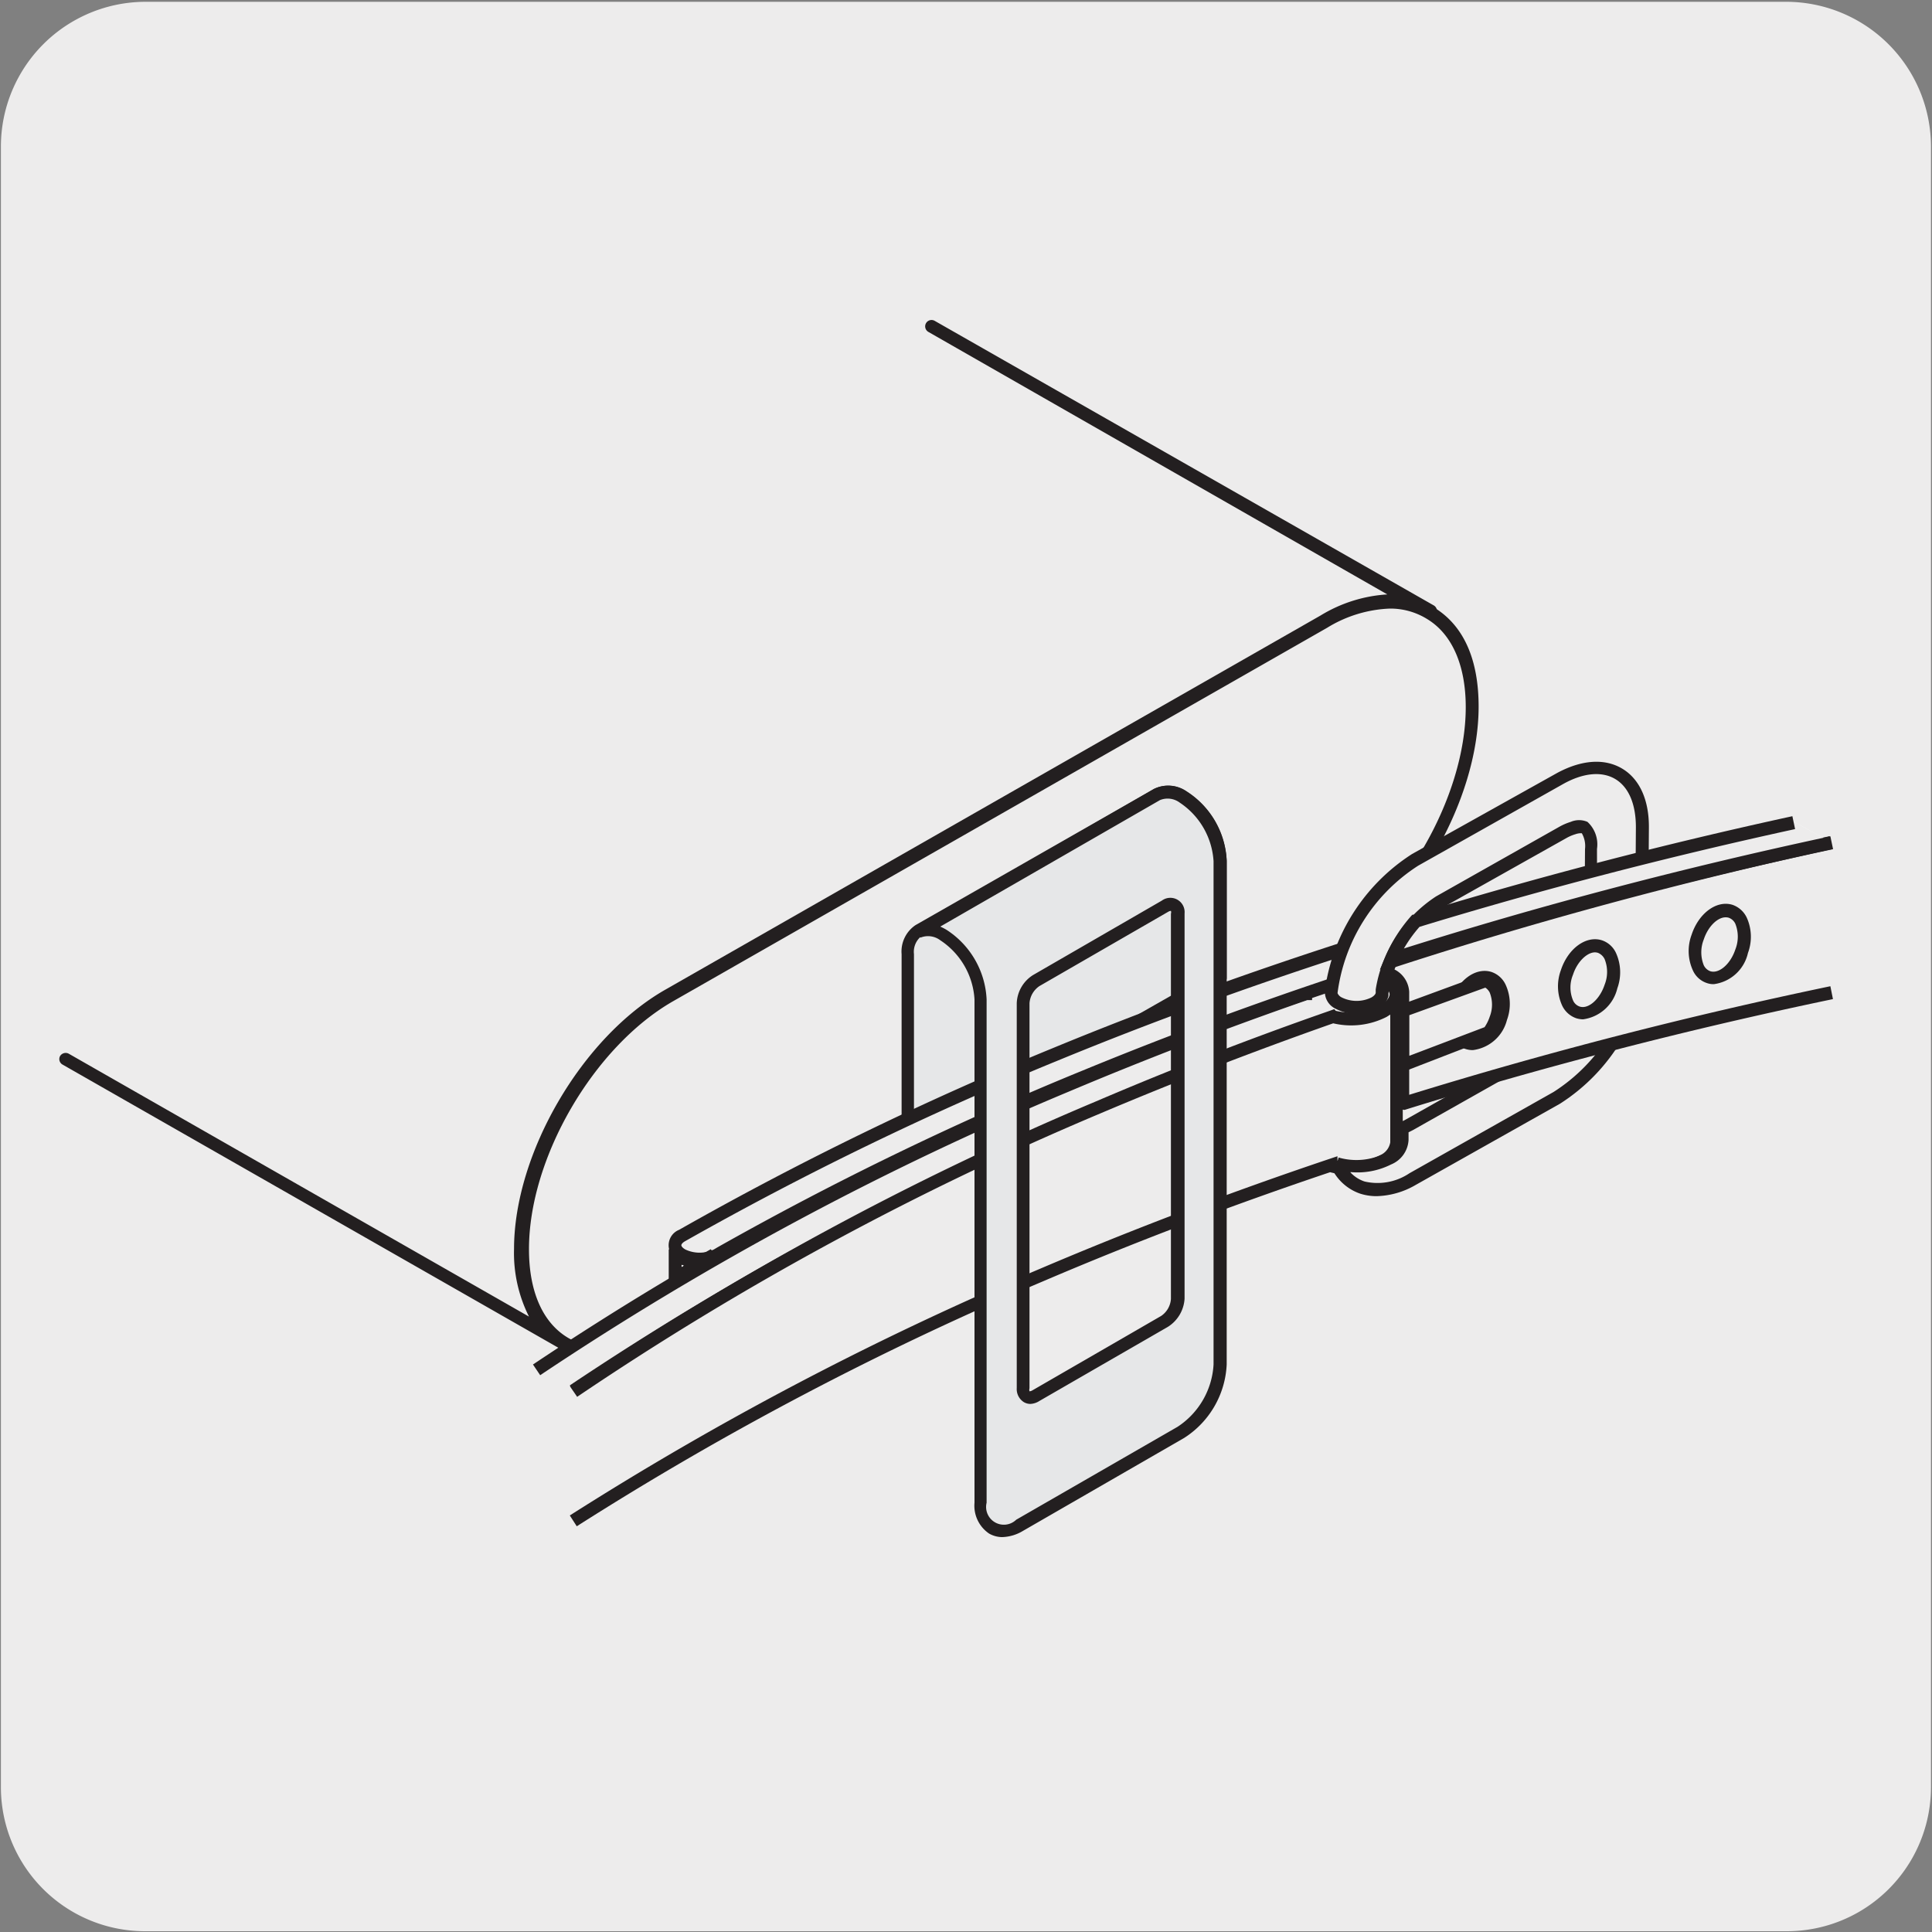 <svg xmlns="http://www.w3.org/2000/svg" viewBox="0 0 150 150"><rect x="0" y="0" width="150" height="150" fill="#808080" stroke="none"/><defs><style>.cls-1{fill:#edecec;}.cls-2{fill:#231f20;}.cls-3{fill:#e6e7e8;}.cls-4{fill:#fff;}</style></defs><title>15039-01</title><g id="Capa_2" data-name="Capa 2"><path class="cls-1" d="M11.32.14H138.64a11.25,11.25,0,0,1,11.28,11.21v127.4a11.19,11.19,0,0,1-11.2,11.19H11.27A11.19,11.19,0,0,1,.07,138.75h0V11.38A11.24,11.24,0,0,1,11.32.14Z"/></g><g id="Capa_3" data-name="Capa 3"><path class="cls-1" d="M114.3,54.86c0,7.24-5.13,16-11.47,19.65L52,103.51c-3.14,1.79-6,2-8,.83s-3.42-3.73-3.42-7.38c0-7.23,5.13-16,11.47-19.66l50.79-29c3.23-1.85,6.16-2,8.24-.72s3.23,3.73,3.23,7.27"/><path class="cls-2" d="M46.91,105.56a6.46,6.46,0,0,1-3.16-.78c-2.37-1.32-3.68-4.09-3.68-7.82,0-7.39,5.25-16.4,11.72-20.09l50.79-29c3.3-1.88,6.4-2.13,8.75-.71s3.47,4.1,3.47,7.7c0,7.38-5.26,16.39-11.72,20.09l-50.79,29A11,11,0,0,1,46.91,105.56Zm61-58.31a10,10,0,0,0-4.87,1.49l-50.79,29C46.1,81.27,41.06,89.89,41.07,97c0,3.35,1.12,5.81,3.16,6.94s4.69.82,7.56-.82l50.79-29c6.19-3.54,11.22-12.16,11.22-19.22,0-3.24-1.06-5.67-3-6.84A5.42,5.42,0,0,0,108,47.25Z"/><path class="cls-1" d="M5.1,82.22l38.73,22.12h0c-2.12-1.17-3.42-3.73-3.42-7.39,0-7.25,5.14-16.07,11.49-19.7l50.89-29.06c3.24-1.85,6.17-2,8.26-.72h0L72.33,25.34"/><path class="cls-2" d="M43.83,104.84a.45.45,0,0,1-.25-.07L4.85,82.65A.49.49,0,0,1,4.66,82a.51.51,0,0,1,.68-.19l35.73,20.41a11,11,0,0,1-1.16-5.25c0-7.4,5.26-16.43,11.74-20.13l50.89-29.06a11.23,11.23,0,0,1,5.17-1.63L72.08,25.77a.49.49,0,1,1,.49-.86L111.31,47a.5.5,0,0,1,.24.56.54.54,0,0,1-.76.3c-2-1.23-4.77-1-7.75.72L52.15,77.68C46,81.22,40.9,89.86,40.91,96.94c0,3.36,1.12,5.83,3.16,7a.48.48,0,0,1,.26.43.5.5,0,0,1-.25.44A.55.55,0,0,1,43.83,104.84Z"/><path class="cls-3" d="M94.74,75.7,70.46,89.54V74.08a2,2,0,0,1,.84-1.83L89.85,61.69a2,2,0,0,1,2,.19,6.24,6.24,0,0,1,2.86,4.9Z"/><path class="cls-2" d="M70,90.4V74.08a2.47,2.47,0,0,1,1.09-2.26L89.6,61.25a2.51,2.51,0,0,1,2.53.19,6.73,6.73,0,0,1,3.11,5.34V76ZM90.6,62a1,1,0,0,0-.5.13L71.54,72.68a1.55,1.55,0,0,0-.58,1.4v14.6L94.24,75.41V66.78a5.79,5.79,0,0,0-2.61-4.47A2.14,2.14,0,0,0,90.6,62Z"/><path class="cls-1" d="M41.61,106.34a239.78,239.78,0,0,1,41.09-22q9.1-3.84,18.67-7.16h0a1.81,1.81,0,0,1,1-1.27,5.61,5.61,0,0,1,5,0,1.49,1.49,0,0,1,0,2.84,5.58,5.58,0,0,1-3.92.41h0q-9.34,3.24-18.27,7A236.47,236.47,0,0,0,44.52,108"/><path class="cls-2" d="M44.8,108.39l-.56-.83A237.89,237.89,0,0,1,85,85.69c5.93-2.51,12.08-4.87,18.3-7l.28-.1.13.12a5.11,5.11,0,0,0,3.43-.39c.5-.29.79-.65.79-1a1.31,1.31,0,0,0-.79-1,5.13,5.13,0,0,0-4.49,0,1.35,1.35,0,0,0-.78.89l0,.44h-.38c-6.34,2.2-12.58,4.6-18.55,7.12a240.83,240.83,0,0,0-41,22l-.56-.83A241.74,241.74,0,0,1,82.51,83.85C88.45,81.34,94.66,79,101,76.76a2.45,2.45,0,0,1,1.21-1.31,6,6,0,0,1,5.48,0,2,2,0,0,1,0,3.7,6,6,0,0,1-4.16.5c-6.14,2.14-12.23,4.48-18.09,7A237,237,0,0,0,44.8,108.39Z"/><path class="cls-4" d="M105.12,75.88q-10.7,3.5-20.86,7.69A249.74,249.74,0,0,0,55.69,97.45h0a3,3,0,0,1-2.7,0c-.75-.42-.74-1.11,0-1.53a253.1,253.1,0,0,1,29-14.07q11.52-4.75,23.74-8.63Z"/><path class="cls-1" d="M105.12,75.88q-10.7,3.5-20.86,7.69A249.74,249.74,0,0,0,55.69,97.45h0a3,3,0,0,1-2.7,0c-.75-.42-.74-1.11,0-1.53a253.1,253.1,0,0,1,29-14.07q11.52-4.75,23.74-8.63Z"/><path class="cls-2" d="M54.33,98.26a3.35,3.35,0,0,1-1.6-.38,1.29,1.29,0,0,1,0-2.4,254.6,254.6,0,0,1,29-14.1c7.48-3.09,15.49-6,23.78-8.64l.82-.26-.79,3.78-.28.09C98.15,78.69,91.14,81.27,84.46,84A246.93,246.93,0,0,0,55.94,97.89l-.27.15,0,0A3.49,3.49,0,0,1,54.33,98.26ZM105,74c-8,2.57-15.68,5.38-22.89,8.35a254.19,254.19,0,0,0-28.89,14c-.24.13-.32.26-.32.33s.08.2.31.33a2.59,2.59,0,0,0,2.21,0l.27-.16h0A250.67,250.67,0,0,1,84.07,83.11c6.63-2.73,13.56-5.3,20.62-7.62Z"/><path class="cls-4" d="M52.42,99.25l2.69-1.59,0,0a2.46,2.46,0,0,1-2.21,0,.76.76,0,0,1-.45-.63Z"/><path class="cls-2" d="M51.92,100.14V97h1s0,.11.19.19a1.93,1.93,0,0,0,1.72,0l.35-.2.68.76-.5.35-2.69,1.58Zm1-1.94v.17l.18-.11Z"/><path class="cls-1" d="M44.52,108A235.79,235.79,0,0,1,85.21,86q8.91-3.81,18.26-7.08h0a5.52,5.52,0,0,0,3.92-.42,1.71,1.71,0,0,0,1-1.43V88.67a1.74,1.74,0,0,1-1,1.45,5.59,5.59,0,0,1-4.06.38v0Q91.79,94.34,80.86,99a245.49,245.49,0,0,0-36.35,19.08"/><path class="cls-2" d="M44.78,118.5l-.54-.84A246.82,246.82,0,0,1,80.67,98.54c7.17-3.06,14.75-5.94,22.51-8.55l.66-.22v.34a5.07,5.07,0,0,0,3.31-.42,1.33,1.33,0,0,0,.79-1V78.77l-.28.18a6.06,6.06,0,0,1-4.15.5c-6.17,2.17-12.26,4.53-18.09,7a235.91,235.91,0,0,0-40.61,22l-.56-.82A236.84,236.84,0,0,1,85,85.55c5.89-2.52,12-4.9,18.29-7.09l.3-.11.12.13a5.08,5.08,0,0,0,3.42-.4c.5-.28.78-.64.78-1v0h1V88.67a2.22,2.22,0,0,1-1.29,1.88,6.12,6.12,0,0,1-4.35.46c-7.67,2.58-15.15,5.42-22.24,8.45A245.73,245.73,0,0,0,44.78,118.5Z"/><path class="cls-1" d="M103.77,90.31c1,2.12,3.2,2.73,5.9,1.21l11.19-6.31a14.29,14.29,0,0,0,6.57-11.12l.07-9.86c0-4.12-2.85-5.8-6.45-3.77h0l-11.19,6.31A14.4,14.4,0,0,0,103.35,77h0a1,1,0,0,0,.58.87,3.16,3.16,0,0,0,2.81,0,1,1,0,0,0,.58-.8h0a10.26,10.26,0,0,1,4.45-7l.45-.25,6.88-3.88,2.24-1.27a4.46,4.46,0,0,1,.79-.34,1.29,1.29,0,0,1,.91,0c.25.15.5.72.49,1.66l-.06,8.43A10.06,10.06,0,0,1,119,82l-7.33,4.14-2.23,1.25a4.55,4.55,0,0,1-.59.29v.91a1.71,1.71,0,0,1-1,1.43,5.44,5.44,0,0,1-4,.38Z"/><path class="cls-2" d="M106.86,92.87a4.18,4.18,0,0,1-1.24-.19,3.83,3.83,0,0,1-2.31-2.16l.49-.23.13-.42a5,5,0,0,0,3.61-.33,1.28,1.28,0,0,0,.77-1V87.29l.32-.13a4,4,0,0,0,.53-.25l9.55-5.39A9.68,9.68,0,0,0,123,74.34l.06-8.42a2,2,0,0,0-.25-1.23h-.07a1.34,1.34,0,0,0-.43.08,3.34,3.34,0,0,0-.7.3L112,70.47a9.68,9.68,0,0,0-4.2,6.65l0,.2a1.54,1.54,0,0,1-.8,1,3.59,3.59,0,0,1-3.3,0,1.46,1.46,0,0,1-.84-1.33l.07-.87.06,0a15,15,0,0,1,6.65-9.82L120.92,60c1.87-1,3.63-1.14,5-.34s2.12,2.44,2.1,4.61l-.07,9.87a14.85,14.85,0,0,1-6.83,11.55L109.91,92A6.32,6.32,0,0,1,106.86,92.87Zm-2-1.83a2.64,2.64,0,0,0,1.08.69,4.44,4.44,0,0,0,3.49-.64l11.19-6.31a13.76,13.76,0,0,0,6.32-10.69l.07-9.87c0-1.79-.56-3.12-1.61-3.74s-2.51-.48-4.09.42l-11.2,6.31a13.87,13.87,0,0,0-6.26,9.86v.05a.69.69,0,0,0,.32.32,2.61,2.61,0,0,0,2.31,0c.24-.14.33-.29.33-.37l0-.25a10.65,10.65,0,0,1,4.68-7.22l9.56-5.4a4.46,4.46,0,0,1,.9-.39,1.64,1.64,0,0,1,1.3,0,2.37,2.37,0,0,1,.74,2.1L124,74.35a10.5,10.5,0,0,1-4.75,8l-9.55,5.39-.34.17v.59A2.18,2.18,0,0,1,108,90.41,5.78,5.78,0,0,1,104.85,91Z"/><path class="cls-1" d="M142.21,65.49A352.57,352.57,0,0,0,108,74.74c-.11.27-.23.54-.31.81l.17.09a1.72,1.72,0,0,1,1,1.4v8.61c10.76-3.35,21.89-6.22,33.3-8.61"/><path class="cls-2" d="M108.91,86.15a.53.53,0,0,1-.3-.09.51.51,0,0,1-.2-.41V77c0-.33-.28-.69-.78-1l-.11-.06a.51.51,0,0,1-.29-.61c.08-.25.18-.5.28-.75l0-.11a.52.52,0,0,1,.31-.29c10.94-3.57,22.46-6.69,34.23-9.26l.22,1c-11.67,2.55-23.08,5.63-33.92,9.16a1.08,1.08,0,0,0-.08.19A2.08,2.08,0,0,1,109.41,77V85c10.5-3.25,21.5-6.09,32.7-8.43l.2,1c-11.4,2.38-22.59,5.28-33.25,8.6A.39.39,0,0,1,108.91,86.15Z"/><path class="cls-4" d="M139.3,63.81c-10,2.18-19.82,4.72-29.33,7.64a11,11,0,0,0-2,3c11-3.54,22.46-6.55,34.19-9.06"/><path class="cls-1" d="M139.3,63.81c-10,2.18-19.82,4.72-29.33,7.64a11,11,0,0,0-2,3c11-3.54,22.46-6.55,34.19-9.06"/><path class="cls-2" d="M107.13,75.29l.43-1a11.63,11.63,0,0,1,2-3.17l.09-.1.13,0c9.39-2.87,19.27-5.45,29.38-7.65l.21,1c-10,2.18-19.84,4.74-29.16,7.59A10.64,10.64,0,0,0,109,73.64c10.53-3.33,21.66-6.26,33.11-8.71l.21,1c-11.82,2.53-23.31,5.57-34.14,9Z"/><path class="cls-2" d="M114.35,81.53a1.83,1.83,0,0,1-1.64-1,3.64,3.64,0,0,1-.09-2.73c.55-1.69,1.94-2.72,3.17-2.34a1.88,1.88,0,0,1,1.11,1,3.59,3.59,0,0,1,.1,2.73h0A3.13,3.13,0,0,1,114.35,81.53Zm.92-5.2c-.63,0-1.38.74-1.7,1.73a2.63,2.63,0,0,0,0,2,1,1,0,0,0,.52.48c.67.2,1.57-.59,1.93-1.7a2.62,2.62,0,0,0,0-2,.9.9,0,0,0-.52-.47A.93.93,0,0,0,115.27,76.33Zm7.64,2.81a1.88,1.88,0,0,1-.52-.08,1.9,1.9,0,0,1-1.11-1,3.61,3.61,0,0,1-.1-2.72c.55-1.69,1.95-2.72,3.18-2.34a1.85,1.85,0,0,1,1.11,1,3.63,3.63,0,0,1,.1,2.73h0A3.17,3.17,0,0,1,122.91,79.14Zm.93-5.2c-.63,0-1.39.74-1.71,1.73a2.59,2.59,0,0,0,0,2,.86.86,0,0,0,.52.48c.67.22,1.56-.57,1.93-1.69a2.67,2.67,0,0,0,0-2,1,1,0,0,0-.51-.48A.91.91,0,0,0,123.84,73.94Zm9.22,2.47a1.53,1.53,0,0,1-.52-.08,1.81,1.81,0,0,1-1.11-1,3.61,3.61,0,0,1-.1-2.74c.55-1.69,1.95-2.72,3.18-2.34a1.91,1.91,0,0,1,1.11,1,3.61,3.61,0,0,1,.09,2.74A3.13,3.13,0,0,1,133.06,76.41Zm.92-5.19c-.64,0-1.37.72-1.7,1.72a2.7,2.7,0,0,0,0,2,.9.9,0,0,0,.52.47c.68.2,1.56-.57,1.93-1.69a2.7,2.7,0,0,0,0-2,.9.9,0,0,0-.52-.47A.85.85,0,0,0,134,71.22Z"/><path class="cls-1" d="M108.94,78.48l0,4.22,6.65-2.53a3.82,3.82,0,0,0,.57-1.08c.43-1.35.06-2.67-.85-2.94Z"/><path class="cls-2" d="M108.42,83.42l0-5.29,6.83-2.51.16,0a1.82,1.82,0,0,1,1.08.93,3.52,3.52,0,0,1,.1,2.65,4,4,0,0,1-.65,1.23l-.08.11Zm1-4.6,0,3.15,5.84-2.22a3.22,3.22,0,0,0,.4-.81,2.56,2.56,0,0,0,0-1.88,1,1,0,0,0-.34-.38Z"/><path class="cls-3" d="M91.46,100.85a2.23,2.23,0,0,1-1,1.75l-10,5.78c-.57.32-1,.06-1-.59V77.89a2.22,2.22,0,0,1,1-1.76l10-5.77c.56-.33,1-.06,1,.58Zm.4-39a2,2,0,0,0-2-.2L71.2,72.41a2,2,0,0,1,2,.2,6.35,6.35,0,0,1,2.88,5v39.08c0,1.94,1.36,2.72,3,1.75l12.52-7.21a6.69,6.69,0,0,0,3-5.27V66.86a6.31,6.31,0,0,0-2.88-5"/><path class="cls-2" d="M77.8,119.34a2.07,2.07,0,0,1-1-.27,2.61,2.61,0,0,1-1.14-2.4V77.59A5.91,5.91,0,0,0,73,73a1.57,1.57,0,0,0-1.54-.2L71,72,89.58,61.26a2.49,2.49,0,0,1,2.53.19h0a6.8,6.8,0,0,1,3.13,5.41v39.08a7.15,7.15,0,0,1-3.3,5.7l-12.52,7.22A3.3,3.3,0,0,1,77.8,119.34ZM73,71.94a4.19,4.19,0,0,1,.47.24,6.8,6.8,0,0,1,3.13,5.41v39.08a1.38,1.38,0,0,0,2.3,1.32l12.52-7.21a6.19,6.19,0,0,0,2.8-4.84V66.86a5.89,5.89,0,0,0-2.62-4.54h0a1.57,1.57,0,0,0-1.54-.2ZM80,109a1,1,0,0,1-.51-.14,1.2,1.2,0,0,1-.55-1.09V77.89a2.7,2.7,0,0,1,1.27-2.19l10-5.78a1.11,1.11,0,0,1,1.76,1v29.91A2.78,2.78,0,0,1,90.7,103l-10,5.77A1.41,1.41,0,0,1,80,109ZM90.9,70.72a.49.49,0,0,0-.2.07l-10,5.77a1.76,1.76,0,0,0-.77,1.33v29.9a.39.39,0,0,0,0,.23.48.48,0,0,0,.22-.07l10-5.78a1.73,1.73,0,0,0,.76-1.32V70.94a.34.34,0,0,0,0-.22Z"/></g></svg>
